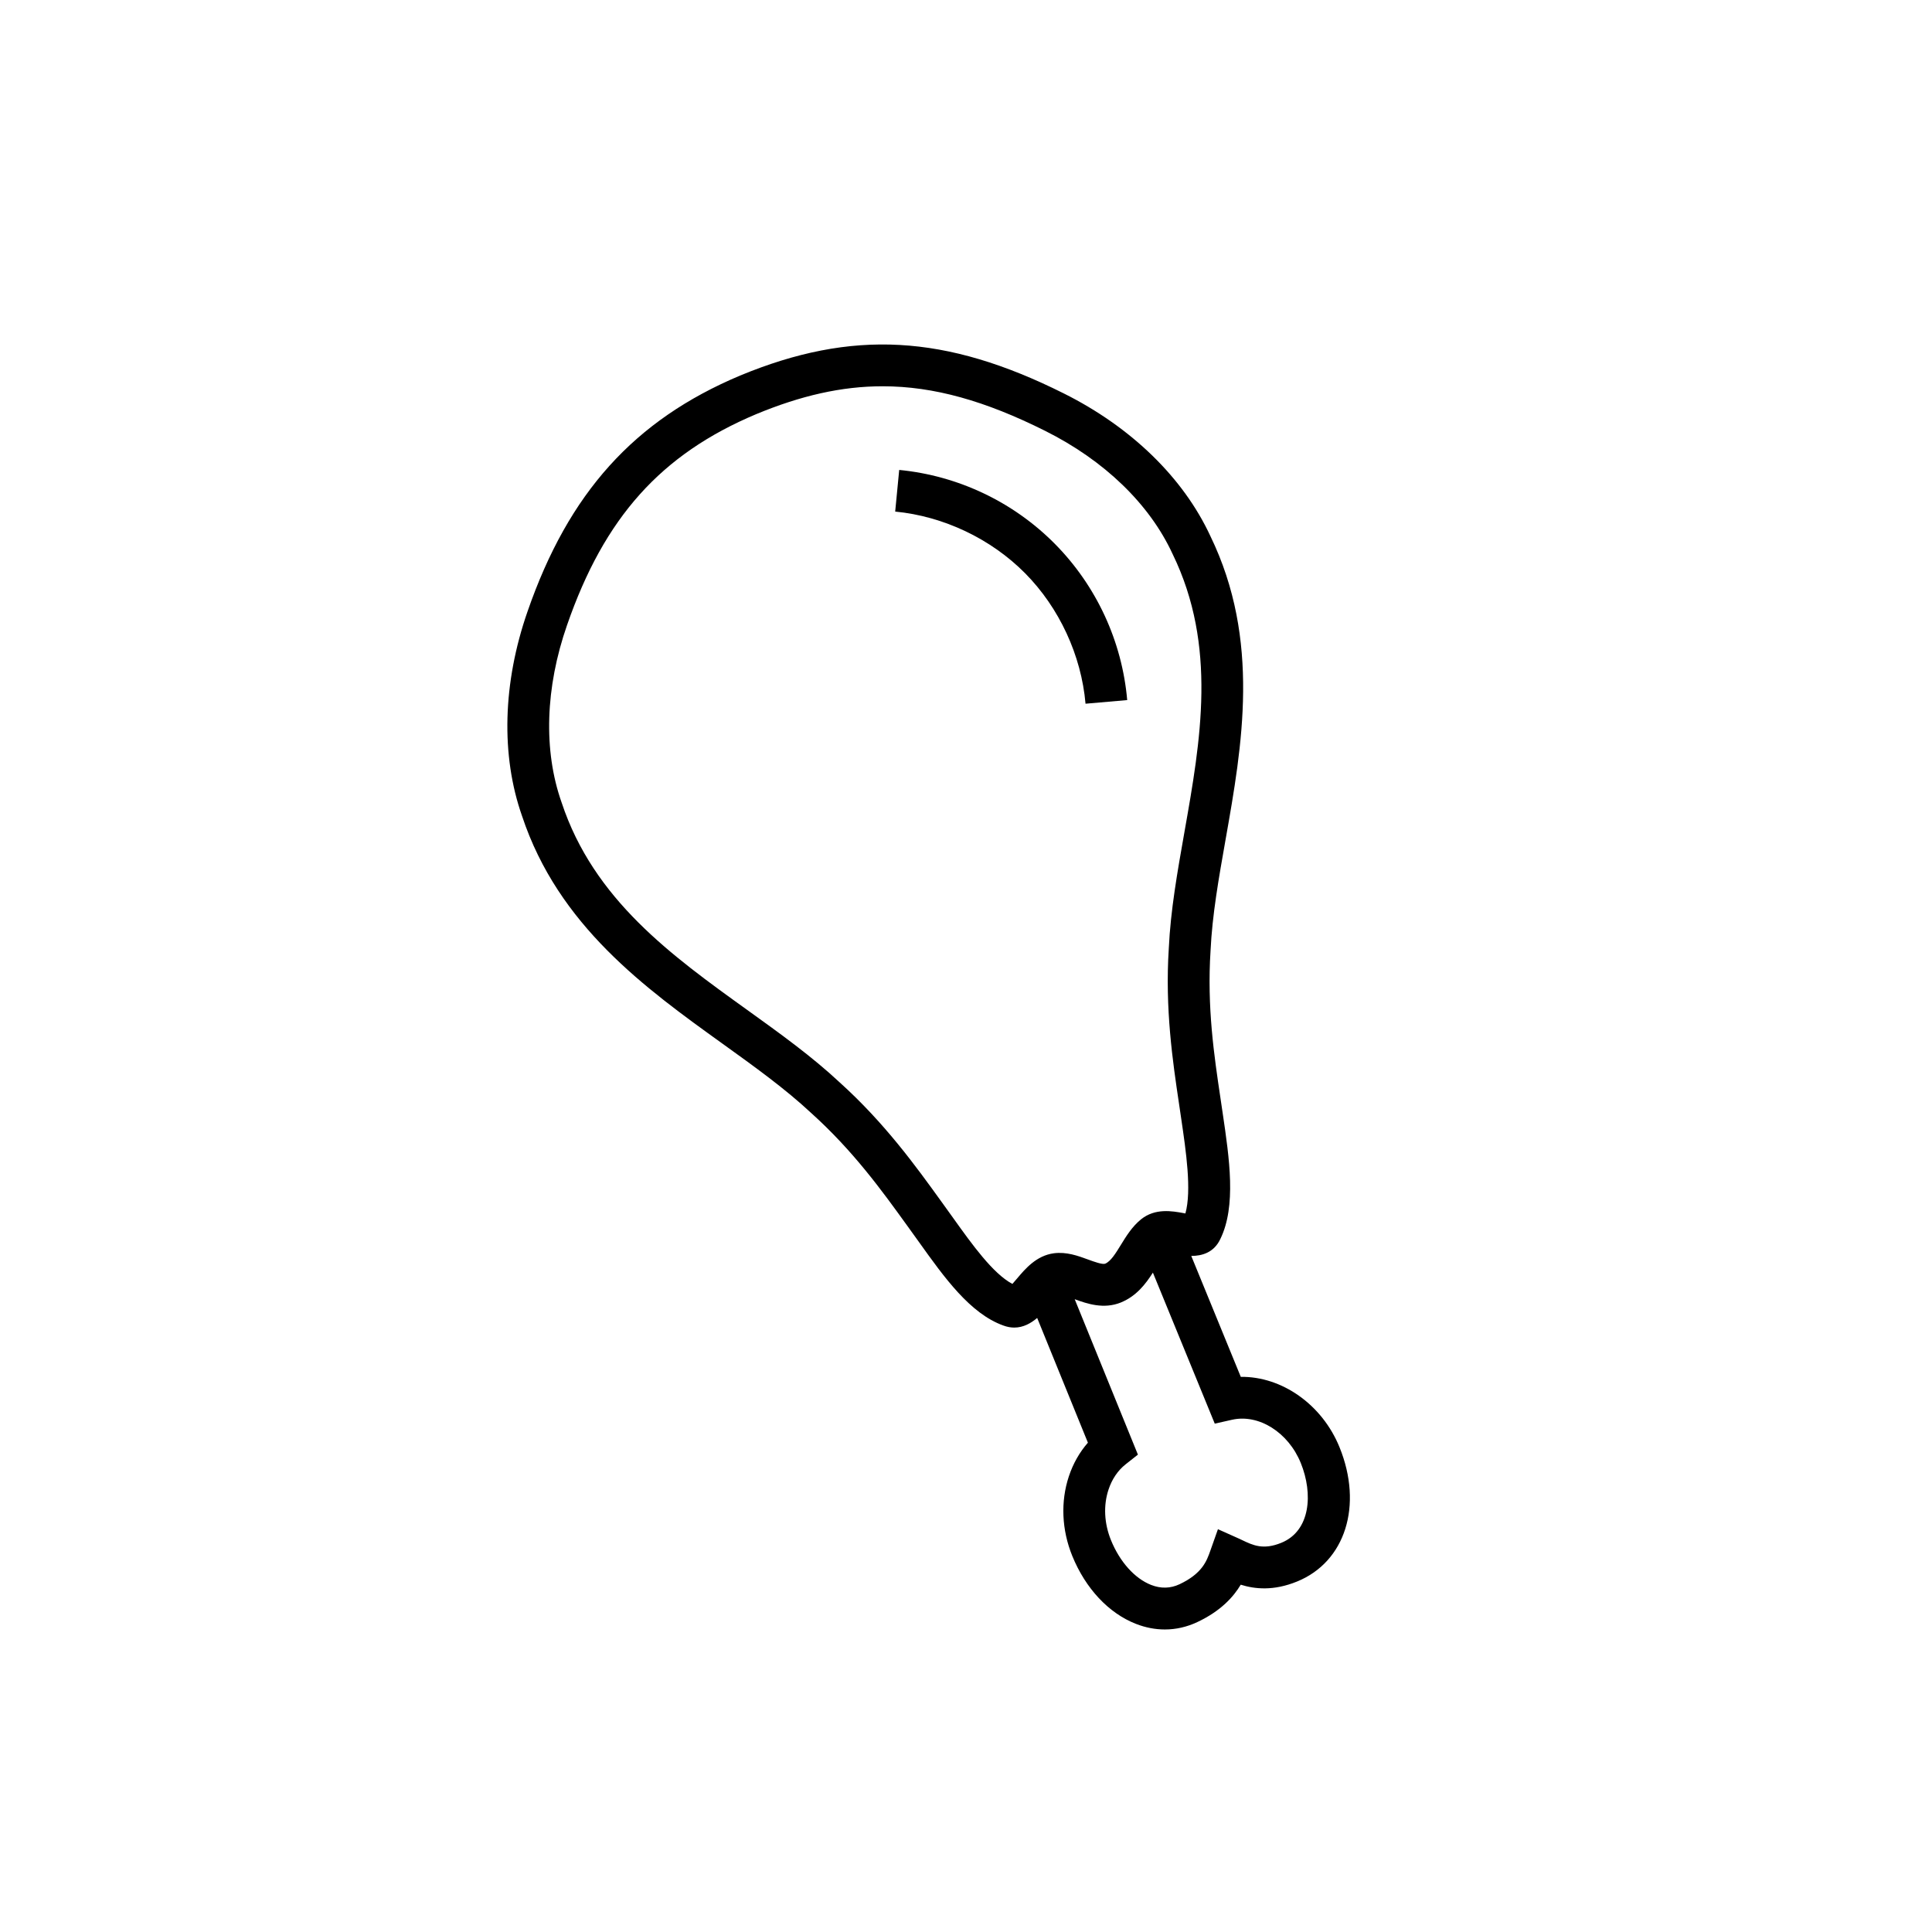 <?xml version="1.0" encoding="UTF-8"?>
<!-- Uploaded to: SVG Repo, www.svgrepo.com, Generator: SVG Repo Mixer Tools -->
<svg fill="#000000" width="800px" height="800px" version="1.1" viewBox="144 144 512 512" xmlns="http://www.w3.org/2000/svg">
 <g>
  <path d="m498.99 527.54c-4.641-11.418-15.359-18.797-26.168-18.66l-13.125-32.043c2.797-0.004 5.996-0.848 7.703-4.488 4.262-8.711 2.41-21.285 0.609-33.449l-0.574-3.883c-1.684-11.301-3.594-24.105-2.625-39.117 0.438-9.387 2.172-19.18 4.004-29.543 4.367-24.711 9.324-52.723-4.047-80.281-7.16-15.453-20.965-28.887-38.867-37.82-31.266-15.648-56.113-17.02-85.785-4.719-28.062 11.812-45.43 31.09-56.305 62.488-6.594 18.914-7.117 38.168-1.461 54.23 9.652 29.078 32.754 45.684 53.137 60.34 8.539 6.141 16.609 11.941 23.547 18.418 11.113 10.016 18.695 20.535 25.387 29.809l0.848 1.176c0.785 1.09 1.578 2.191 2.367 3.293 6.621 9.262 13.473 18.832 22.234 21.977 1.027 0.387 2 0.555 2.918 0.555 2.41 0 4.438-1.16 6.074-2.555l13.445 33.059c-2.211 2.523-3.93 5.547-5.047 8.914-2.223 6.699-1.906 14.191 0.902 21.094 3.508 8.629 9.656 15.195 16.879 18.012 2.535 0.988 5.106 1.48 7.652 1.48 2.941 0 5.848-0.656 8.629-1.969 6.195-2.922 9.543-6.648 11.488-9.898 3.664 1.152 8.66 1.719 14.922-0.84 12.793-5.195 17.523-20.156 11.258-35.578zm-85.496-44.68c-0.352 0.418-0.801 0.953-1.199 1.391-5.144-2.719-10.699-10.488-15.648-17.406-0.805-1.129-1.613-2.254-2.41-3.352l-0.836-1.16c-6.672-9.246-14.969-20.75-26.883-31.492-7.387-6.898-15.734-12.898-24.57-19.25-19.957-14.348-40.586-29.18-49.102-54.879l-0.035-0.102c-4.836-13.707-4.316-30.379 1.461-46.949 9.895-28.562 24.895-45.281 50.113-55.902 11.844-4.914 22.66-7.394 33.52-7.394 13.586 0 27.242 3.894 43.039 11.801 15.688 7.828 27.688 19.406 33.785 32.605l0.047 0.098c11.824 24.344 7.406 49.363 3.125 73.555-1.895 10.727-3.688 20.852-4.156 30.852-1.039 16.086 1.047 30.102 2.727 41.363l0.57 3.871c1.258 8.543 2.797 18.957 1.102 25.066-0.168-0.031-0.328-0.059-0.469-0.086-3.008-0.551-7.547-1.379-11.297 1.652-2.352 1.906-3.93 4.473-5.324 6.746-1.387 2.258-2.691 4.387-4.176 5.004-0.742 0.281-3.023-0.555-4.535-1.109-2.68-0.984-5.715-2.09-9.062-1.652-4.641 0.613-7.613 4.152-9.785 6.731zm70.062 70c-4.785 1.953-7.496 0.66-10.375-0.715-0.297-0.141-0.586-0.277-0.863-0.406l-5.551-2.484-2.031 5.738c-0.945 2.676-2.121 6.004-8.141 8.844-2.41 1.133-4.941 1.199-7.531 0.188-4.332-1.691-8.309-6.121-10.641-11.859-1.812-4.457-2.047-9.23-0.648-13.426 0.91-2.75 2.473-5.059 4.516-6.672l3.266-2.578-16.75-41.188c3.273 1.199 7.68 2.715 12.238 0.871l0.02-0.012c4.109-1.684 6.566-4.922 8.465-7.906l16.395 40.023 4.57-1.027c7.09-1.598 14.922 3.332 18.227 11.461 3.301 8.125 2.59 17.996-5.164 21.148z"/>
  <path d="m442.72 329.53c-1.355-15.594-8.172-30.301-19.184-41.418-11.012-11.117-25.66-18.066-41.238-19.574l-1.062 11.035c12.816 1.238 25.363 7.195 34.426 16.34 9.059 9.148 14.898 21.75 16.016 34.578z"/>
 </g>
</svg>